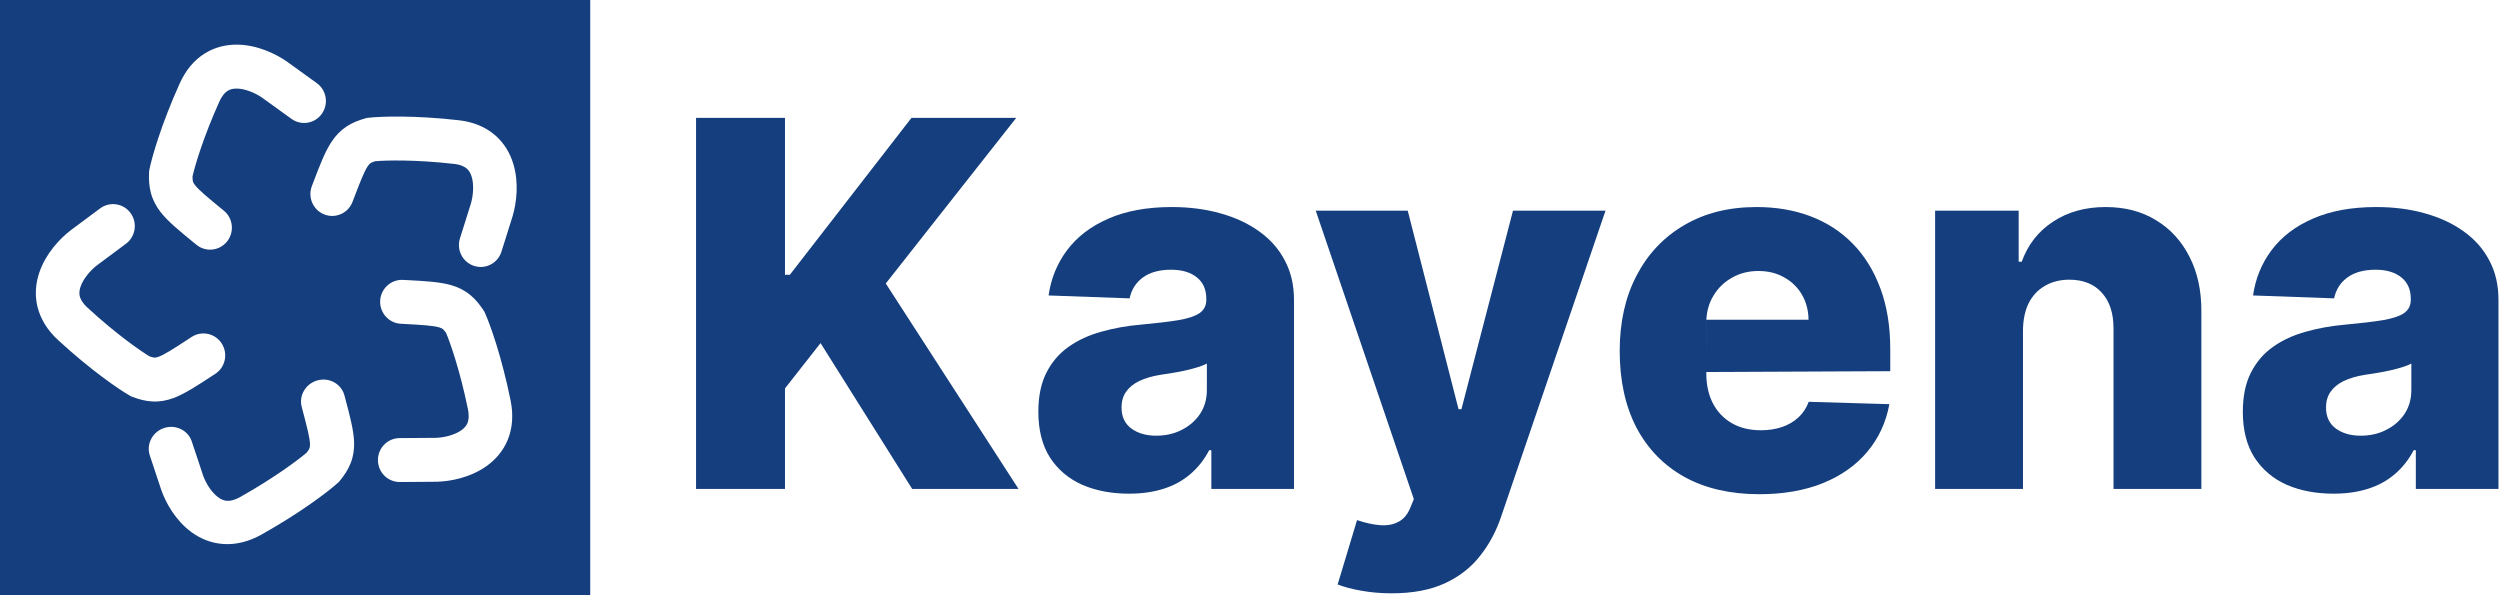 <svg width="126" height="30" viewBox="0 0 126 30" fill="none" xmlns="http://www.w3.org/2000/svg">
  <g clip-path="url(#clip0_291_169)">
    <path
      d="M35.081 24.643V5.941H39.563V13.849H39.808L45.938 5.941H51.217L44.643 14.288L51.334 24.643H45.974L41.356 17.292L39.563 19.575V24.643H35.081Z"
      fill="#143E7D" />
    <path
      d="M56.905 24.881C56.018 24.881 55.23 24.731 54.542 24.433C53.86 24.129 53.319 23.672 52.921 23.063C52.529 22.449 52.333 21.678 52.333 20.753C52.333 19.974 52.468 19.317 52.74 18.781C53.012 18.245 53.386 17.81 53.863 17.475C54.34 17.14 54.889 16.887 55.511 16.717C56.132 16.541 56.796 16.422 57.503 16.361C58.293 16.288 58.93 16.212 59.413 16.133C59.896 16.047 60.246 15.929 60.464 15.777C60.687 15.618 60.798 15.396 60.798 15.11V15.064C60.798 14.595 60.639 14.233 60.319 13.978C59.999 13.722 59.567 13.594 59.024 13.594C58.438 13.594 57.968 13.722 57.611 13.978C57.255 14.233 57.029 14.586 56.932 15.037L52.849 14.891C52.969 14.038 53.28 13.277 53.781 12.608C54.288 11.932 54.982 11.402 55.864 11.019C56.751 10.629 57.817 10.435 59.06 10.435C59.947 10.435 60.765 10.541 61.514 10.754C62.262 10.961 62.914 11.266 63.47 11.667C64.025 12.063 64.454 12.55 64.755 13.128C65.063 13.707 65.217 14.367 65.217 15.11V24.643H61.052V22.689H60.943C60.696 23.164 60.379 23.566 59.993 23.894C59.612 24.223 59.163 24.47 58.644 24.634C58.13 24.798 57.551 24.881 56.905 24.881ZM58.272 21.959C58.749 21.959 59.178 21.861 59.558 21.666C59.944 21.471 60.252 21.204 60.482 20.863C60.711 20.516 60.826 20.114 60.826 19.657V18.324C60.699 18.391 60.545 18.452 60.364 18.507C60.189 18.562 59.996 18.613 59.784 18.662C59.573 18.711 59.356 18.753 59.133 18.79C58.909 18.826 58.695 18.86 58.49 18.89C58.073 18.957 57.717 19.061 57.421 19.201C57.132 19.341 56.908 19.523 56.751 19.749C56.6 19.968 56.525 20.23 56.525 20.534C56.525 20.997 56.688 21.35 57.014 21.593C57.346 21.837 57.765 21.959 58.272 21.959Z"
      fill="#143E7D" />
    <path
      d="M70.134 29.903C69.603 29.903 69.102 29.86 68.631 29.775C68.16 29.696 67.756 29.589 67.418 29.455L68.395 26.214C68.83 26.36 69.222 26.445 69.573 26.47C69.929 26.494 70.234 26.436 70.487 26.296C70.747 26.162 70.946 25.922 71.085 25.575L71.257 25.154L66.313 10.617H70.949L73.511 20.625H73.656L76.255 10.617H80.918L75.675 25.985C75.422 26.753 75.063 27.428 74.598 28.013C74.139 28.603 73.544 29.066 72.814 29.401C72.09 29.735 71.196 29.903 70.134 29.903Z"
      fill="#143E7D" />
    <path
      d="M88.669 24.908C87.214 24.908 85.958 24.619 84.902 24.041C83.852 23.456 83.043 22.625 82.475 21.548C81.914 20.464 81.633 19.177 81.633 17.685C81.633 16.236 81.917 14.97 82.484 13.886C83.052 12.796 83.852 11.95 84.884 11.348C85.916 10.739 87.132 10.435 88.533 10.435C89.523 10.435 90.428 10.59 91.249 10.9C92.07 11.211 92.779 11.67 93.377 12.279C93.975 12.888 94.439 13.64 94.771 14.535C95.103 15.423 95.269 16.443 95.269 17.594V18.708L85.998 18.75L86 16.114H91.15C91.144 15.639 91.032 15.216 90.814 14.845C90.597 14.474 90.298 14.185 89.918 13.978C89.544 13.764 89.112 13.658 88.623 13.658C88.128 13.658 87.685 13.771 87.292 13.996C86.9 14.215 86.589 14.516 86.36 14.9C86.13 15.277 86.01 15.706 85.998 16.187V18.826C85.998 19.399 86.109 19.901 86.333 20.333C86.556 20.759 86.873 21.091 87.283 21.328C87.694 21.566 88.183 21.685 88.75 21.685C89.142 21.685 89.499 21.63 89.819 21.52C90.138 21.411 90.413 21.249 90.642 21.036C90.872 20.823 91.044 20.561 91.159 20.251L95.224 20.37C95.055 21.289 94.684 22.089 94.11 22.771C93.543 23.447 92.797 23.974 91.874 24.351C90.95 24.722 89.882 24.908 88.669 24.908Z"
      fill="#143E7D" />
    <path
      d="M101.958 16.644V24.643H97.53V10.617H101.741V13.192H101.895C102.202 12.334 102.728 11.661 103.47 11.174C104.213 10.681 105.097 10.435 106.123 10.435C107.101 10.435 107.949 10.657 108.667 11.101C109.392 11.539 109.954 12.154 110.352 12.946C110.756 13.731 110.955 14.65 110.949 15.703V24.643H106.521V16.58C106.527 15.801 106.331 15.192 105.933 14.754C105.541 14.316 104.994 14.096 104.294 14.096C103.829 14.096 103.419 14.2 103.063 14.407C102.713 14.608 102.441 14.897 102.248 15.274C102.061 15.652 101.964 16.108 101.958 16.644Z"
      fill="#143E7D" />
    <path
      d="M117.612 24.881C116.723 24.881 115.936 24.731 115.248 24.433C114.566 24.129 114.026 23.672 113.628 23.063C113.235 22.449 113.039 21.678 113.039 20.753C113.039 19.974 113.174 19.317 113.446 18.781C113.718 18.245 114.092 17.81 114.569 17.475C115.046 17.14 115.595 16.887 116.217 16.717C116.838 16.541 117.502 16.422 118.209 16.361C118.999 16.288 119.637 16.212 120.119 16.133C120.602 16.047 120.953 15.929 121.17 15.777C121.393 15.618 121.504 15.396 121.504 15.11V15.064C121.504 14.595 121.345 14.233 121.025 13.978C120.705 13.722 120.273 13.594 119.73 13.594C119.145 13.594 118.674 13.722 118.317 13.978C117.961 14.233 117.735 14.586 117.638 15.037L113.554 14.891C113.675 14.038 113.987 13.277 114.487 12.608C114.995 11.932 115.689 11.402 116.57 11.019C117.458 10.629 118.523 10.435 119.766 10.435C120.653 10.435 121.471 10.541 122.22 10.754C122.968 10.961 123.621 11.266 124.176 11.667C124.731 12.063 125.16 12.55 125.462 13.128C125.77 13.707 125.923 14.367 125.923 15.11V24.643H121.758V22.689H121.65C121.402 23.164 121.086 23.566 120.699 23.894C120.319 24.223 119.869 24.47 119.35 24.634C118.837 24.798 118.258 24.881 117.612 24.881ZM118.979 21.959C119.455 21.959 119.884 21.861 120.264 21.666C120.65 21.471 120.958 21.204 121.188 20.863C121.417 20.516 121.532 20.114 121.532 19.657V18.324C121.405 18.391 121.251 18.452 121.07 18.507C120.895 18.562 120.702 18.613 120.491 18.662C120.279 18.711 120.061 18.753 119.838 18.79C119.615 18.826 119.401 18.86 119.196 18.89C118.779 18.957 118.423 19.061 118.127 19.201C117.838 19.341 117.614 19.523 117.458 19.749C117.307 19.968 117.231 20.23 117.231 20.534C117.231 20.997 117.394 21.35 117.72 21.593C118.051 21.837 118.471 21.959 118.979 21.959Z"
      fill="#143E7D" />
    <path fill-rule="evenodd" clip-rule="evenodd"
      d="M29.747 0H0V30H29.747V0ZM9.899 12.336C10.37 12.721 11.061 12.647 11.443 12.172C11.824 11.697 11.751 11 11.28 10.616C10.398 9.895 10.019 9.576 9.823 9.323C9.751 9.231 9.734 9.182 9.724 9.148C9.714 9.108 9.701 9.035 9.703 8.889C9.822 8.367 10.233 6.949 11.055 5.123C11.204 4.792 11.363 4.646 11.476 4.575C11.594 4.502 11.741 4.462 11.935 4.464C12.362 4.469 12.866 4.686 13.2 4.916L14.69 5.991C15.183 6.346 15.868 6.232 16.221 5.735C16.574 5.237 16.46 4.546 15.967 4.19L14.461 3.104L14.454 3.099C13.904 2.716 12.975 2.263 11.963 2.25C11.437 2.244 10.862 2.357 10.325 2.691C9.784 3.026 9.357 3.54 9.056 4.208C8.129 6.268 7.66 7.906 7.533 8.532L7.516 8.619L7.512 8.707C7.498 9.034 7.512 9.378 7.606 9.729C7.704 10.093 7.873 10.403 8.094 10.688C8.466 11.166 9.059 11.65 9.79 12.247L9.79 12.247C9.826 12.277 9.862 12.306 9.899 12.336ZM16.349 10.81C15.783 10.591 15.5 9.95 15.717 9.38C15.734 9.335 15.751 9.291 15.767 9.248L15.768 9.247C16.104 8.362 16.378 7.643 16.714 7.14C16.914 6.839 17.155 6.582 17.467 6.375C17.769 6.176 18.089 6.057 18.402 5.969L18.486 5.945L18.573 5.935C19.203 5.864 20.893 5.807 23.122 6.06C23.845 6.141 24.461 6.393 24.945 6.808C25.425 7.219 25.71 7.736 25.866 8.243C26.167 9.217 26.027 10.248 25.836 10.894L25.833 10.903L25.274 12.683C25.091 13.265 24.474 13.588 23.896 13.403C23.319 13.219 22.998 12.597 23.182 12.014L23.735 10.253C23.849 9.862 23.897 9.311 23.77 8.9C23.712 8.713 23.628 8.584 23.523 8.495C23.422 8.407 23.235 8.3 22.877 8.26C20.901 8.036 19.436 8.079 18.908 8.126C18.769 8.17 18.704 8.204 18.67 8.227C18.64 8.247 18.6 8.279 18.535 8.376C18.357 8.642 18.174 9.104 17.767 10.173C17.549 10.744 16.915 11.029 16.349 10.81ZM20.315 14.107C19.71 14.075 19.193 14.544 19.161 15.154C19.13 15.765 19.595 16.286 20.2 16.317C21.334 16.378 21.826 16.411 22.133 16.499C22.244 16.531 22.287 16.56 22.314 16.582C22.346 16.608 22.399 16.66 22.483 16.779C22.69 17.272 23.184 18.663 23.584 20.628C23.656 20.984 23.613 21.196 23.562 21.32C23.509 21.449 23.414 21.569 23.256 21.682C22.907 21.931 22.373 22.055 21.969 22.067L20.137 22.08C19.531 22.084 19.043 22.584 19.048 23.195C19.052 23.806 19.547 24.298 20.153 24.294L22.004 24.28L22.014 24.28C22.681 24.264 23.697 24.079 24.523 23.49C24.953 23.183 25.352 22.751 25.592 22.163C25.833 21.57 25.88 20.902 25.734 20.183C25.283 17.967 24.708 16.363 24.446 15.782L24.409 15.701L24.361 15.628C24.181 15.355 23.97 15.085 23.689 14.857C23.398 14.621 23.08 14.47 22.735 14.37C22.156 14.204 21.394 14.163 20.454 14.114C20.408 14.112 20.362 14.109 20.315 14.107ZM16.005 19.17C16.599 19.009 17.206 19.35 17.36 19.93C17.372 19.975 17.384 20.02 17.396 20.064L17.396 20.066C17.636 20.966 17.83 21.696 17.847 22.293C17.857 22.65 17.81 22.996 17.672 23.345C17.54 23.68 17.345 23.964 17.139 24.218L17.083 24.287L17.017 24.346C16.54 24.775 15.18 25.818 13.195 26.934C12.55 27.297 11.895 27.461 11.254 27.418C10.618 27.376 10.082 27.135 9.656 26.826C8.84 26.231 8.353 25.331 8.133 24.707L8.13 24.698L7.551 22.958C7.362 22.388 7.682 21.768 8.266 21.573C8.851 21.378 9.478 21.682 9.667 22.252L10.24 23.974C10.374 24.351 10.656 24.816 11.001 25.066C11.158 25.181 11.302 25.233 11.441 25.242C11.576 25.251 11.792 25.226 12.111 25.046C13.871 24.056 15.054 23.157 15.462 22.808C15.551 22.691 15.584 22.625 15.599 22.587C15.612 22.554 15.627 22.505 15.624 22.39C15.615 22.074 15.496 21.599 15.207 20.512C15.053 19.931 15.41 19.331 16.005 19.17ZM10.851 18.841C11.36 18.508 11.504 17.823 11.174 17.31C10.844 16.797 10.164 16.651 9.656 16.984C8.704 17.608 8.286 17.873 7.987 17.983C7.878 18.023 7.827 18.025 7.791 18.023C7.75 18.021 7.678 18.011 7.54 17.964C7.085 17.689 5.875 16.856 4.407 15.503C4.14 15.258 4.052 15.061 4.02 14.93C3.988 14.795 3.995 14.641 4.057 14.455C4.194 14.048 4.554 13.631 4.874 13.382L6.348 12.285C6.836 11.922 6.94 11.229 6.58 10.737C6.22 10.245 5.533 10.141 5.045 10.504L3.555 11.612L3.548 11.618C3.017 12.027 2.303 12.778 1.978 13.745C1.809 14.248 1.738 14.834 1.887 15.452C2.037 16.074 2.389 16.643 2.926 17.138C4.582 18.663 5.982 19.619 6.533 19.934L6.61 19.978L6.692 20.009C6.996 20.123 7.324 20.217 7.685 20.234C8.058 20.253 8.403 20.187 8.74 20.063C9.305 19.854 9.945 19.435 10.733 18.918L10.734 18.918C10.757 18.903 10.78 18.888 10.803 18.873C10.819 18.862 10.835 18.852 10.851 18.841Z"
      fill="#143E7D" />
  </g>
  <defs>
    <clipPath id="clip0_291_169">
      <rect width="126" height="30" fill="#143E7D" />
    </clipPath>
  </defs>
</svg>